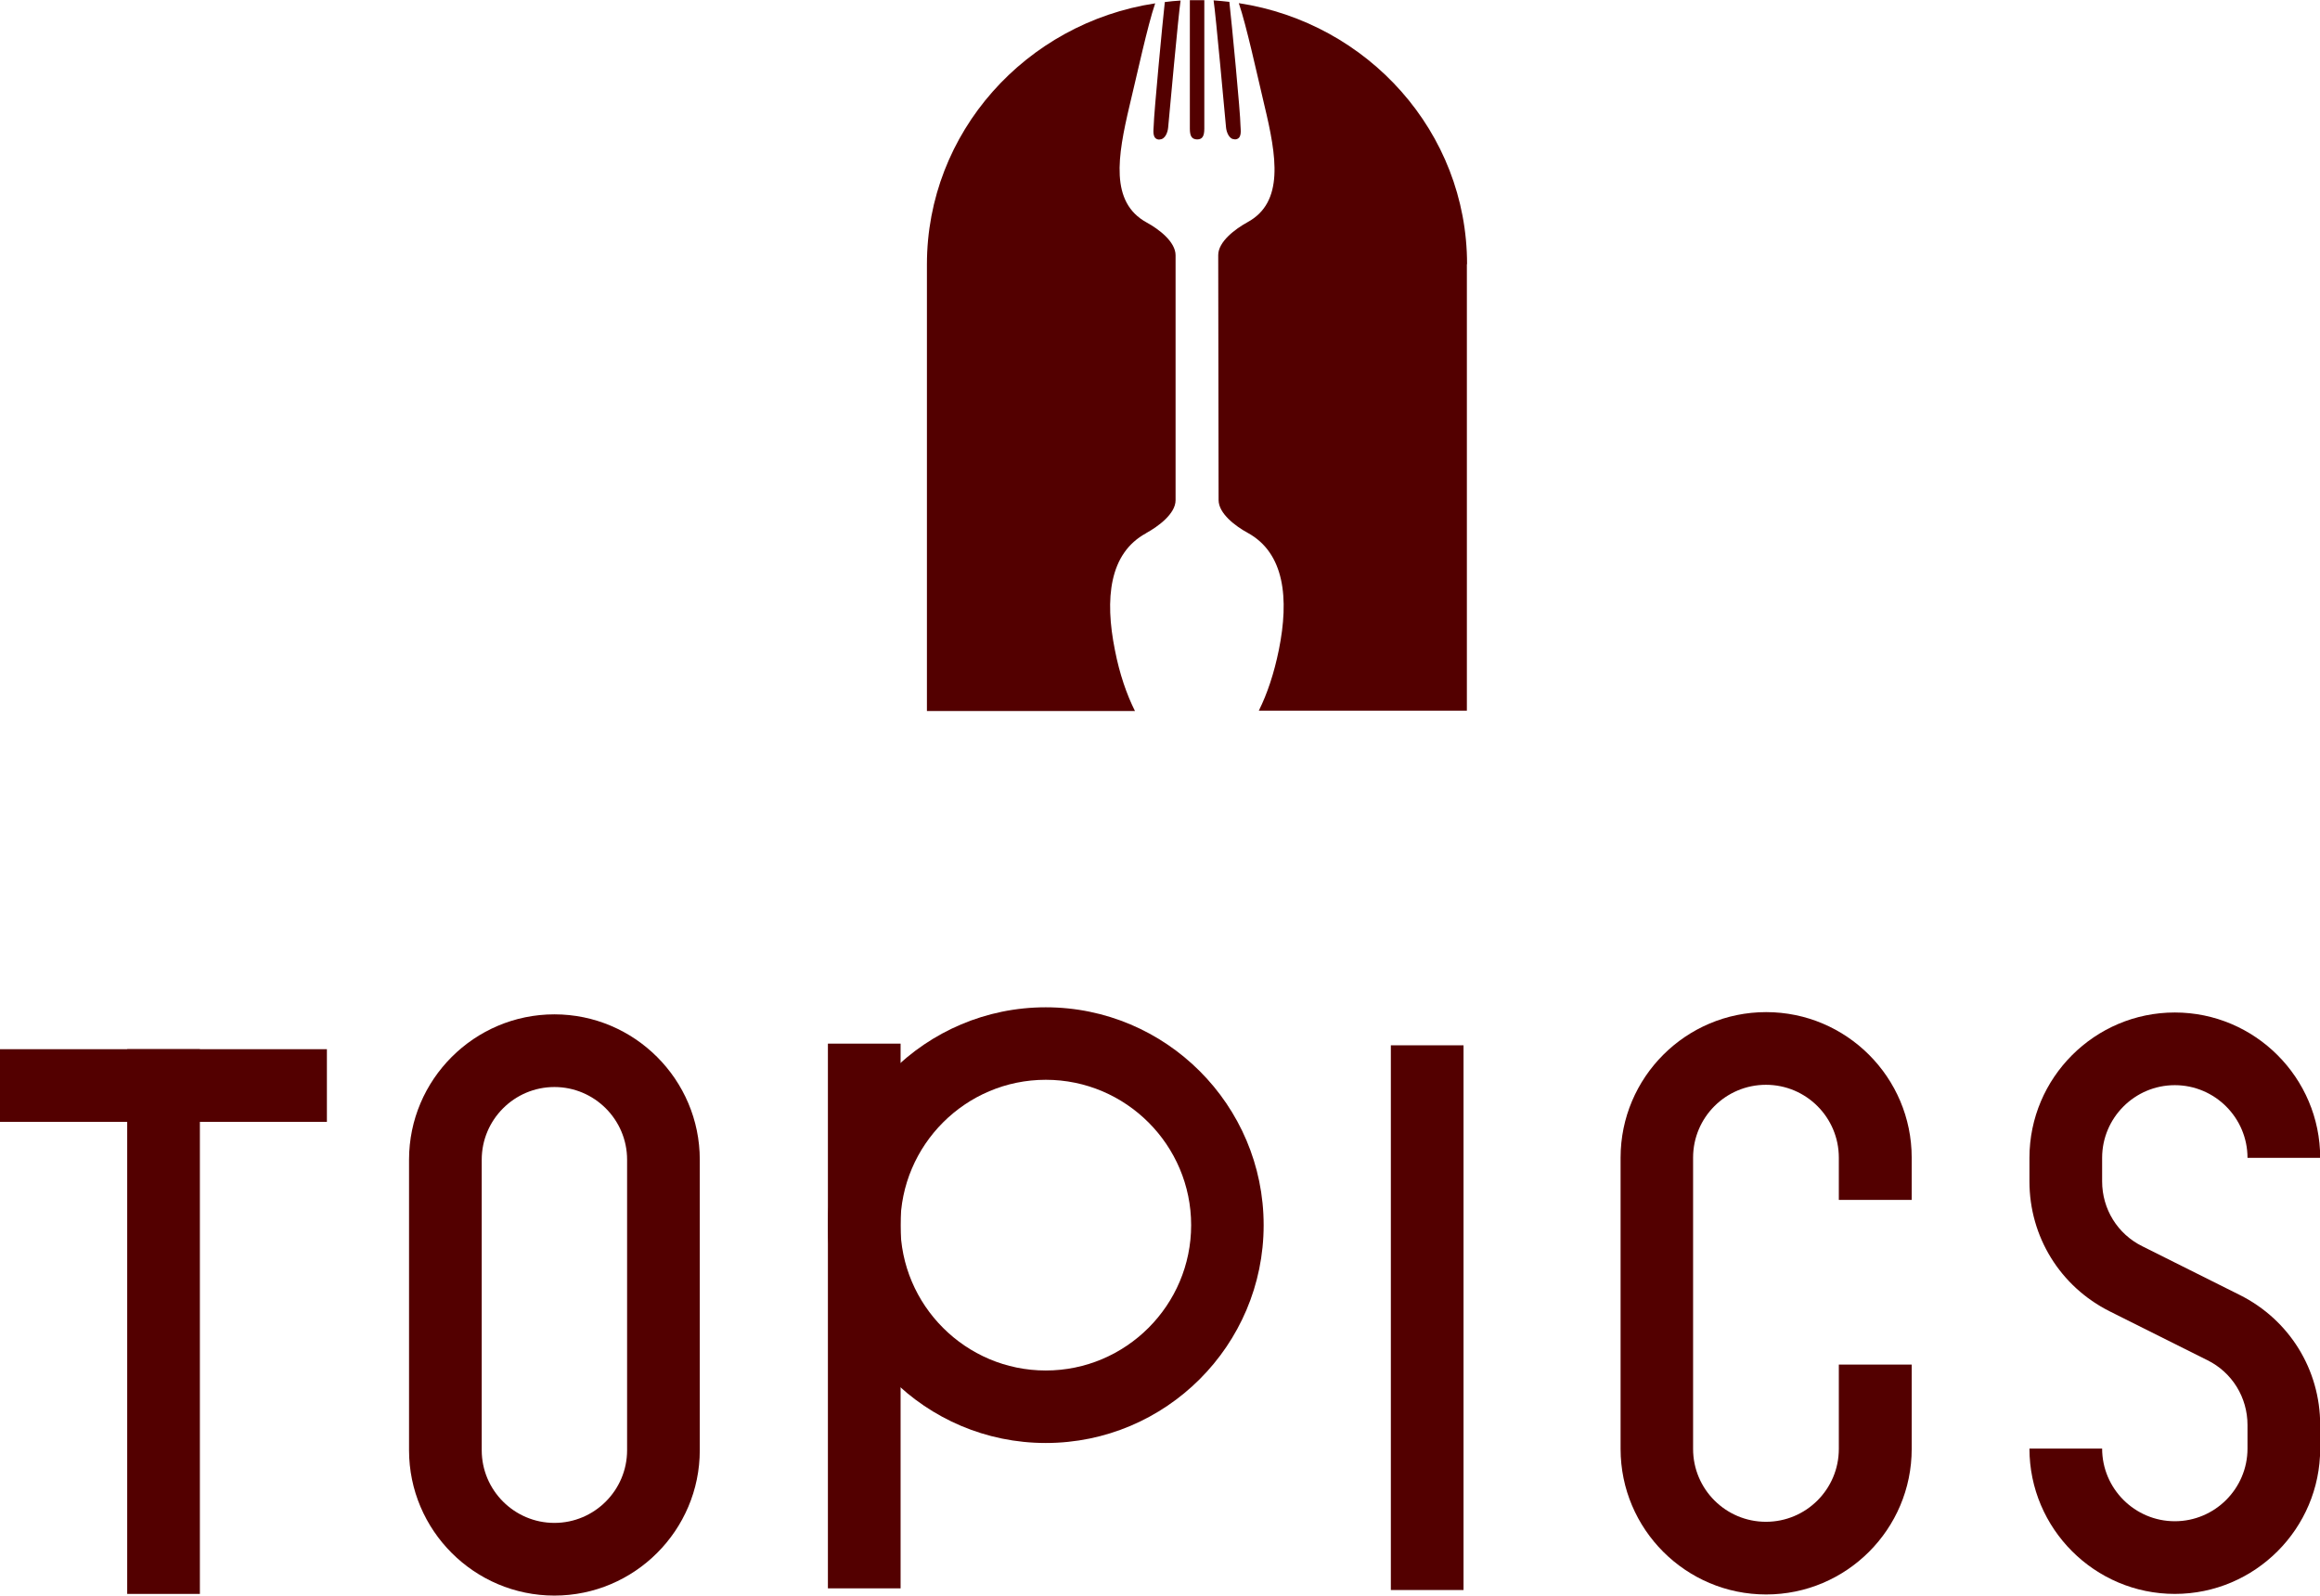 <?xml version="1.0" encoding="UTF-8"?>
<svg id="_レイヤー_2" data-name="レイヤー 2" xmlns="http://www.w3.org/2000/svg" viewBox="0 0 125.12 86.06">
  <defs>
    <style>
      .cls-1 {
        fill: #530000;
      }
    </style>
  </defs>
  <g id="text">
    <g>
      <g>
        <path class="cls-1" d="m64.17,6.94c0,.41.11.57.39.58.28,0,.39-.17.39-.58,0-.86,0-6.29,0-6.93-.13,0-.26,0-.39,0h0c-.13,0-.26,0-.39,0,0,.65,0,6.07,0,6.93Z"/>
        <path class="cls-1" d="m61.82,28.75c.65-.36,1.58-1.04,1.58-1.77v-13.21c0-.73-.9-1.41-1.56-1.77-1.99-1.09-1.57-3.56-.92-6.31.41-1.7.97-4.31,1.38-5.51-6.97,1.06-12.31,6.96-12.31,14.08v24.09h11.22c-.45-.9-.83-2-1.08-3.28-.56-2.78-.31-5.23,1.68-6.31Z"/>
        <path class="cls-1" d="m66.59,7.52c.43-.01.31-.54.31-.75,0-.64-.48-5.62-.6-6.67-.28-.03-.56-.06-.85-.08.11.69.62,6.3.67,6.84.02.26.17.66.46.65Z"/>
        <path class="cls-1" d="m62.54,7.52c.3,0,.44-.39.46-.65.05-.54.56-6.15.67-6.84-.29.02-.57.04-.85.08-.12,1.05-.59,6.03-.6,6.67,0,.2-.12.74.31.75Z"/>
        <path class="cls-1" d="m79.12,14.25c0-7.12-5.34-13.02-12.31-14.08.41,1.2.98,3.82,1.38,5.51.66,2.75,1.08,5.23-.92,6.31-.65.36-1.57,1.04-1.57,1.77l.02,13.21c0,.73.91,1.41,1.57,1.77,1.99,1.09,2.24,3.54,1.68,6.31-.26,1.28-.63,2.38-1.08,3.28h11.22V14.25Z"/>
      </g>
      <g>
        <g>
          <rect class="cls-1" x="6.86" y="56.59" width="3.92" height="29.38"/>
          <rect class="cls-1" x="0" y="56.59" width="17.63" height="3.92"/>
        </g>
        <path class="cls-1" d="m117.29,85.97c-4.32,0-7.84-3.52-7.84-7.84h3.92c0,2.16,1.76,3.92,3.92,3.92,2.16,0,3.92-1.76,3.92-3.92v-1.27c0-1.49-.83-2.84-2.17-3.5l-5.26-2.63c-2.67-1.34-4.33-4.02-4.33-7.01v-1.27c0-4.32,3.52-7.84,7.84-7.84s7.84,3.52,7.84,7.84h-3.92c0-2.16-1.76-3.92-3.92-3.92s-3.92,1.76-3.92,3.92v1.27c0,1.49.83,2.84,2.17,3.5l5.26,2.63c2.67,1.34,4.33,4.02,4.33,7.01v1.27c0,4.32-3.52,7.84-7.84,7.84Z"/>
        <rect class="cls-1" x="75.01" y="56.38" width="3.92" height="29.38"/>
        <path class="cls-1" d="m29.9,86.06c-4.32,0-7.84-3.52-7.84-7.84v-15.67c0-4.32,3.52-7.84,7.84-7.84,4.32,0,7.84,3.52,7.84,7.84v15.67c0,4.32-3.52,7.84-7.84,7.84Zm0-27.43c-2.16,0-3.92,1.76-3.92,3.92v15.67c0,2.16,1.76,3.92,3.92,3.92,2.16,0,3.92-1.76,3.92-3.92v-15.67c0-2.16-1.76-3.92-3.92-3.92Z"/>
        <g>
          <rect class="cls-1" x="44.65" y="56.29" width="3.92" height="29.38"/>
          <path class="cls-1" d="m56.4,77.83c-6.48,0-11.75-5.27-11.75-11.75s5.27-11.75,11.75-11.75,11.75,5.27,11.75,11.75-5.27,11.75-11.75,11.75Zm0-19.59c-4.32,0-7.84,3.52-7.84,7.84,0,4.32,3.52,7.84,7.84,7.84s7.84-3.52,7.84-7.84c0-4.32-3.52-7.84-7.84-7.84Z"/>
        </g>
        <path class="cls-1" d="m95.25,54.59c-4.33,0-7.85,3.52-7.85,7.85v15.71c0,4.33,3.52,7.85,7.85,7.85,4.33,0,7.85-3.52,7.85-7.85v-4.55s-3.93,0-3.93,0v4.55c0,2.17-1.76,3.93-3.93,3.93s-3.93-1.76-3.93-3.93v-15.71c0-2.17,1.76-3.93,3.93-3.93s3.93,1.76,3.93,3.93v2.28s3.93,0,3.93,0v-2.28c0-4.33-3.52-7.85-7.85-7.85Z"/>
      </g>
    </g>
  </g>
</svg>